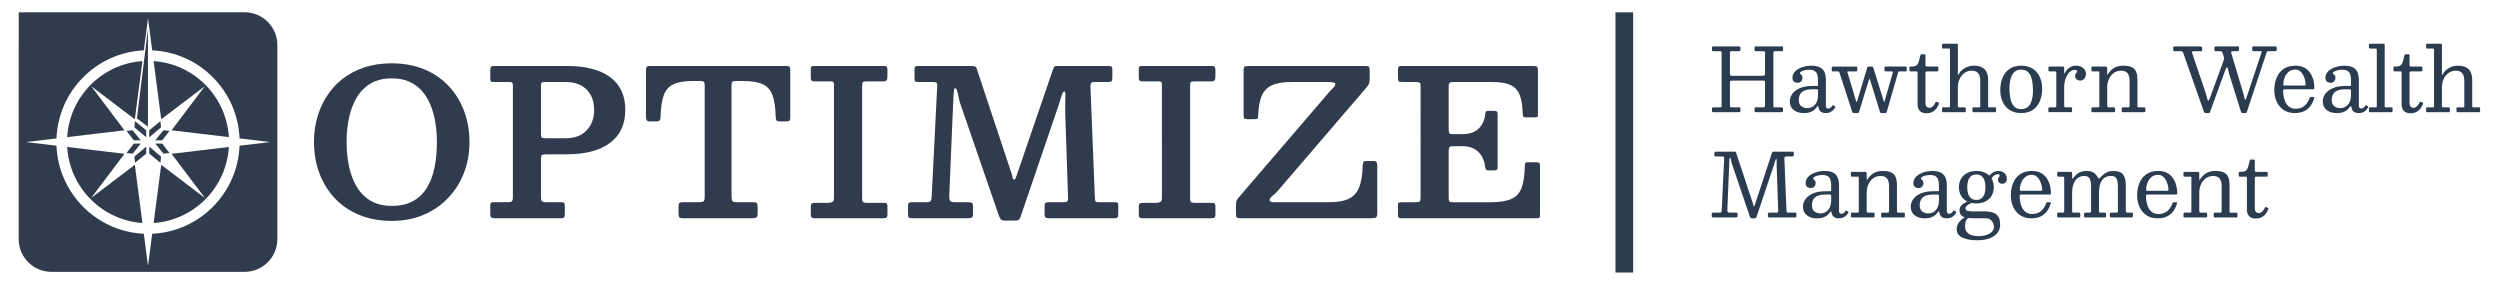 <?xml version="1.0" encoding="UTF-8"?>
<svg id="Layer_1" data-name="Layer 1" xmlns="http://www.w3.org/2000/svg" viewBox="0 0 7069.56 806.49">
  <defs>
    <style>
      .cls-1 {
        fill: #2d3b4e;
        stroke: #2d3b4e;
        stroke-miterlimit: 10;
        stroke-width: 50px;
      }

      .cls-2 {
        fill: #2b3c50;
      }

      .cls-3 {
        fill: #303c4e;
      }
    </style>
  </defs>
  <line class="cls-1" x1="4593.25" y1="34.85" x2="4593.25" y2="770.6"/>
  <g>
    <path class="cls-2" d="M4892,207.07c0,3.14.35,5.13,1.05,5.95.7.83,2.71,1.24,6.02,1.24h85.59c3.23,0,5.13-.5,5.71-1.49.58-.99.87-3.14.87-6.45v-55.08c0-2.65-.23-4.38-.68-5.21-.46-.83-2.01-1.24-4.65-1.24h-20.22c-1.74,0-2.87-.41-3.41-1.24-.54-.83-.81-2.03-.81-3.6v-3.6c0-2.23.29-3.66.87-4.28.58-.62,1.94-.93,4.09-.93h70.71c1.98,0,3.31.25,3.97.74.66.5.99,1.82.99,3.97v4.71c0,1.74-.33,2.87-.99,3.41-.66.54-1.94.81-3.85.81h-15.63c-2.73,0-4.55.27-5.46.81-.91.54-1.36,2.17-1.36,4.9v148.85c0,1.74.31,2.87.93,3.41.62.54,1.84.81,3.66.81h17.86c1.65,0,2.87.21,3.66.62.79.41,1.18,1.53,1.18,3.35v4.22c0,2.56-.43,4.11-1.3,4.65-.87.54-2.5.81-4.9.81h-69.47c-2.23,0-3.62-.33-4.16-.99-.54-.66-.81-2.15-.81-4.47v-3.72c0-1.74.19-2.92.56-3.54.37-.62,1.38-.93,3.04-.93h20.96c2.4,0,3.86-.45,4.4-1.36.54-.91.81-2.52.81-4.84v-63.51c0-2.65-.39-4.3-1.18-4.96-.79-.66-2.42-.99-4.9-.99h-87.33c-2.48,0-4.07.27-4.78.81-.7.54-1.05,2.01-1.05,4.4v65.5c0,1.9.27,3.21.81,3.91.54.7,1.84,1.05,3.91,1.05h20.96c1.65,0,2.75.25,3.29.74.54.5.81,1.66.81,3.47v3.23c0,2.81-.35,4.55-1.05,5.21-.7.66-2.42.99-5.15.99h-69.47c-2.07,0-3.41-.29-4.03-.87-.62-.58-.93-1.94-.93-4.09v-3.47c0-2.23.31-3.66.93-4.28.62-.62,2-.93,4.16-.93h17.12c1.98,0,3.33-.21,4.03-.62.7-.41,1.05-1.61,1.05-3.6v-149.72c0-1.98-.33-3.29-.99-3.91-.66-.62-1.94-.93-3.85-.93h-18.11c-2.07,0-3.31-.41-3.72-1.24-.42-.83-.62-2.31-.62-4.47v-3.23c0-1.98.37-3.27,1.12-3.85.74-.58,2.03-.87,3.85-.87h70.71c1.65,0,2.89.21,3.72.62.83.41,1.24,1.53,1.24,3.35v4.96c0,1.98-.29,3.27-.87,3.85-.58.58-1.82.87-3.72.87h-20.34c-2.07,0-3.39.33-3.97.99-.58.66-.87,2.11-.87,4.34v56.94Z"/>
    <path class="cls-2" d="M5068.52,265.13c4.8-6.62,11.95-11.95,21.46-16,9.51-4.05,21.38-6.08,35.6-6.08h12.16c1.41,0,2.29-.16,2.67-.5.37-.33.56-1.24.56-2.73v-13.65c0-5.54-.64-10.5-1.92-14.89-1.28-4.38-3.68-7.83-7.19-10.36-3.52-2.52-8.58-3.78-15.2-3.78-4.47,0-8.73.46-12.78,1.36-4.05.91-7.36,2.11-9.92,3.6-2.56,1.49-3.85,3.06-3.85,4.71,0,1.49.58,2.59,1.74,3.29,1.16.7,2.31,1.67,3.47,2.92,1.16,1.24,1.74,3.47,1.74,6.7,0,4.22-1.22,7.67-3.66,10.36-2.44,2.69-5.77,4.03-9.99,4.03-3.8,0-7.19-1.03-10.17-3.1-2.98-2.07-4.47-5.83-4.47-11.29s1.55-10.17,4.65-14.39c3.1-4.22,7.21-7.77,12.34-10.67,5.13-2.89,10.81-5.11,17.06-6.64,6.24-1.53,12.51-2.29,18.79-2.29,11.58,0,20.36,1.86,26.36,5.58,5.99,3.72,10.05,8.58,12.16,14.58,2.11,6,3.16,12.34,3.16,19.04v74.68c0,2.48.64,4.3,1.92,5.46,1.28,1.16,2.79,1.74,4.53,1.74s3.6-.5,5.58-1.49c1.98-.99,4.05-3.18,6.2-6.57.83-1.41,1.78-1.69,2.85-.87l4.47,2.73c1.07.66,1.32,1.66.74,2.98-1.9,3.64-4.24,6.66-7.01,9.06-2.77,2.4-5.75,4.18-8.93,5.33-3.18,1.16-6.47,1.74-9.86,1.74h-.12c-6.2,0-10.81-1.08-13.83-3.23-3.02-2.15-5.04-4.63-6.08-7.44-1.04-2.81-1.72-5.21-2.05-7.19-.25-1.49-.6-2.23-1.05-2.23s-1.26.79-2.42,2.36c-1.32,1.82-3.31,4.14-5.95,6.95-2.65,2.81-6.53,5.31-11.66,7.5-5.13,2.19-12.07,3.29-20.84,3.29-11,0-20.16-2.89-27.48-8.68-7.32-5.79-10.98-13.89-10.98-24.31,0-7.77,2.4-14.97,7.19-21.58ZM5094.14,300.6c5,3.47,10.61,5.21,16.81,5.21,8.44,0,15.55-3.18,21.34-9.55,5.79-6.37,8.68-15.17,8.68-26.42v-14.89c0-1.65-.83-2.48-2.48-2.48h-12.9c-9.59,0-17.24,1.22-22.95,3.66-5.71,2.44-9.8,5.93-12.28,10.48-2.48,4.55-3.72,10.01-3.72,16.37,0,8.27,2.5,14.14,7.5,17.61Z"/>
    <path class="cls-2" d="M5280.27,191.07c.41-1.24.97-2.03,1.67-2.36.7-.33,1.84-.5,3.41-.5h6.57c1.74,0,3,.15,3.78.43.79.29,1.34,1.1,1.67,2.42l28.9,92.79c.33,1.08.64,2.05.93,2.92.29.87.64,1.3,1.05,1.3s.72-.43.93-1.3c.21-.87.48-1.84.81-2.92l22.45-78.4c.41-1.41.47-2.36.19-2.85-.29-.5-1.3-.74-3.04-.74h-16.62c-1.49,0-2.52-.16-3.1-.5-.58-.33-.87-1.2-.87-2.6v-7.07c0-1.24.17-2.13.5-2.67.33-.54,1.07-.81,2.23-.81h57.43c1.4,0,2.23.29,2.48.87.25.58.37,1.57.37,2.98v6.7c0,1.24-.23,2.07-.68,2.48-.46.41-1.39.62-2.79.62h-16c-1.98,0-3.21.15-3.66.43-.46.29-.89,1.22-1.3,2.79l-32.13,111.15c-.33,1.32-.81,2.23-1.43,2.73-.62.5-1.88.74-3.78.74h-8.93c-1.65,0-2.79-.21-3.41-.62-.62-.41-1.14-1.24-1.55-2.48l-27.79-89.44c-.33-1.16-.64-2.09-.93-2.79-.29-.7-.64-1.05-1.05-1.05s-.74.31-.99.93c-.25.62-.58,1.59-.99,2.92l-27.41,88.94c-.42,1.32-.91,2.25-1.49,2.79-.58.54-1.82.81-3.72.81h-7.81c-1.82,0-3.21-.12-4.16-.37-.95-.25-1.63-1.08-2.05-2.48l-36.59-112.51c-.25-.91-.66-1.55-1.24-1.92-.58-.37-1.45-.56-2.6-.56h-15.63c-.91,0-1.47-.25-1.67-.74-.21-.5-.31-1.24-.31-2.23v-7.57c0-.99.1-1.76.31-2.29.21-.54.81-.81,1.8-.81h66.61c1.49,0,2.44.27,2.85.81.41.54.62,1.59.62,3.16v4.96c0,1.74-.17,2.96-.5,3.66-.33.7-1.36,1.05-3.1,1.05h-21.71c-1.32,0-2.15.17-2.48.5-.33.33-.37.95-.12,1.86l24.19,80.38c.33.99.6,1.82.81,2.48.21.66.56.99,1.05.99.58,0,.95-.33,1.12-.99.16-.66.41-1.49.74-2.48l28.16-93.53Z"/>
    <path class="cls-2" d="M5475.95,306.68c-3.1,4.14-6.99,7.42-11.66,9.86-4.67,2.44-10.23,3.66-16.68,3.66-8.93,0-15.34-2.36-19.23-7.07-3.89-4.71-5.83-10.46-5.83-17.24v-89.81c0-1.49-.29-2.56-.87-3.23-.58-.66-1.61-.99-3.1-.99h-14.76c-1.74,0-2.9-.21-3.47-.62-.58-.41-.87-1.45-.87-3.1v-6.7c0-1.57.23-2.5.68-2.79.45-.29,1.47-.43,3.04-.43,4.47,0,8.1-.29,10.92-.87,2.81-.58,5.13-1.86,6.95-3.85,1.82-1.98,3.43-5.09,4.84-9.3,1.41-4.22,2.93-9.92,4.59-17.12.33-1.41.7-2.36,1.12-2.85.41-.5,1.53-.74,3.35-.74h6.7c2.15,0,3.23,1.2,3.23,3.6v27.29c0,1.74.41,2.81,1.24,3.23.83.41,2.03.62,3.6.62h27.54c1.65,0,2.75.25,3.29.74.54.5.81,1.61.81,3.35v6.45c0,1.49-.31,2.38-.93,2.67-.62.29-1.67.43-3.16.43h-27.29c-1.74,0-3.02.21-3.85.62-.83.41-1.24,1.57-1.24,3.47v84.72c0,4.96.99,8.56,2.98,10.79,1.98,2.23,4.63,3.35,7.94,3.35,3.55,0,6.76-1.26,9.61-3.78,2.85-2.52,5.35-6.14,7.5-10.85.58-1.24,1.1-1.98,1.55-2.23.45-.25,1.34-.12,2.67.37l3.97,1.36c.99.33,1.67.7,2.05,1.12.37.41.35,1.16-.06,2.23-1.66,4.96-4.03,9.51-7.13,13.65Z"/>
    <path class="cls-2" d="M5494.61,137.36c-1.32,0-2.11-.12-2.36-.37-.25-.25-.37-1.03-.37-2.36v-8.31c0-1.16.21-1.88.62-2.17.41-.29,1.24-.43,2.48-.43h38.21c1.49,0,2.42.27,2.79.81.37.54.56,1.59.56,3.16v80.13c0,2.81.1,4.38.31,4.71.21.33.56-.04,1.05-1.12.5-1.07,1.12-2.23,1.86-3.47,4.05-6.37,9.8-11.66,17.24-15.88,7.44-4.22,15.75-6.33,24.93-6.33,13.31,0,23.34,3.33,30.08,9.99,6.74,6.66,10.11,16.64,10.11,29.96v74.3c0,1.57.23,2.56.68,2.98.45.41,1.51.62,3.16.62h15.88c1.16,0,1.88.17,2.17.5.29.33.43,1.08.43,2.23v8.44c0,1.16-.19,1.86-.56,2.11-.37.25-1.14.37-2.29.37h-61.28c-1.08,0-1.78-.21-2.11-.62-.33-.41-.5-1.16-.5-2.23v-7.81c0-.91.1-1.63.31-2.17.21-.54.76-.81,1.67-.81h16.99c1.49,0,2.38-.21,2.67-.62.29-.41.43-1.41.43-2.98v-71.57c0-9.18-1.88-16.23-5.64-21.15-3.76-4.92-9.74-7.38-17.92-7.38s-15.13,2.15-21.09,6.45c-5.95,4.3-10.54,10.03-13.77,17.18-3.23,7.15-4.84,14.99-4.84,23.51v53.46c0,1.32.25,2.17.74,2.54s1.41.56,2.73.56h15.01c1.57,0,2.6.25,3.1.74.5.5.74,1.57.74,3.23v6.2c0,1.08-.15,1.92-.43,2.54-.29.62-1.01.93-2.17.93h-61.9c-1.16,0-1.86-.08-2.11-.25-.25-.16-.37-.87-.37-2.11v-8.44c0-1.24.06-2.03.19-2.36.12-.33.85-.5,2.17-.5h16.37c1.41,0,2.36-.16,2.85-.5.5-.33.74-1.16.74-2.48v-159.9c0-1.16-.17-2-.5-2.54-.33-.54-1.08-.81-2.23-.81h-16.87Z"/>
    <path class="cls-2" d="M5662.88,219.66c4.34-10.46,10.89-18.73,19.66-24.81,8.76-6.08,19.8-9.12,33.12-9.12s24.35,2.96,33.12,8.87c8.76,5.91,15.32,13.77,19.66,23.57,4.34,9.8,6.51,20.49,6.51,32.07,0,13.23-2.17,25.08-6.51,35.54-4.34,10.46-10.9,18.73-19.66,24.81-8.77,6.08-19.81,9.12-33.12,9.12s-24.36-2.96-33.12-8.87c-8.77-5.91-15.32-13.77-19.66-23.57-4.34-9.8-6.51-20.49-6.51-32.07,0-13.23,2.17-25.08,6.51-35.54ZM5685.08,278.9c1.78,8.85,5.06,16,9.86,21.46,4.8,5.46,11.7,8.19,20.72,8.19,6.78,0,12.34-1.55,16.68-4.65,4.34-3.1,7.71-7.21,10.11-12.34,2.4-5.13,4.07-10.85,5.02-17.18.95-6.33,1.43-12.71,1.43-19.17,0-10.25-.89-19.8-2.67-28.65-1.78-8.85-5.07-16-9.86-21.46-4.8-5.46-11.7-8.19-20.72-8.19-6.78,0-12.34,1.55-16.68,4.65-4.34,3.1-7.71,7.22-10.11,12.34-2.4,5.13-4.07,10.85-5.02,17.18-.95,6.33-1.43,12.71-1.43,19.17,0,10.26.89,19.81,2.67,28.65Z"/>
    <path class="cls-2" d="M5813.97,202.73c-.54-.58-1.76-.87-3.66-.87h-14.14c-1.82,0-2.9-.33-3.23-.99-.33-.66-.5-1.9-.5-3.72v-4.59c0-1.74.23-2.89.68-3.47.45-.58,1.55-.87,3.29-.87h36.22c1.4,0,2.5.19,3.29.56.78.37,1.18,1.35,1.18,2.92v13.02c0,2.07.17,3.18.5,3.35.33.17,1.03-.79,2.11-2.85,2.98-5.62,7.05-10.27,12.22-13.96,5.17-3.68,11.8-5.52,19.91-5.52,6.95,0,13.15,2.09,18.61,6.26,5.46,4.18,8.19,9.86,8.19,17.06,0,3.47-.68,6.64-2.05,9.49-1.36,2.85-3.21,5.13-5.52,6.82-2.32,1.7-4.92,2.54-7.81,2.54-4.22,0-7.8-1.16-10.73-3.47-2.94-2.31-4.4-5.37-4.4-9.18,0-2.98.47-5.27,1.43-6.88.95-1.61,1.9-2.89,2.85-3.85s1.43-1.92,1.43-2.92c0-1.24-.5-2.17-1.49-2.79-.99-.62-2.98-.93-5.95-.93-5.62,0-10.65,2.32-15.07,6.95-4.42,4.63-7.9,10.69-10.42,18.17-2.52,7.49-3.78,15.49-3.78,24v51.48c0,1.9.19,3.23.56,3.97.37.74,1.51,1.12,3.41,1.12h15.13c1.57,0,2.5.31,2.79.93.29.62.43,1.72.43,3.29v5.58c0,1.49-.19,2.5-.56,3.04-.37.54-1.26.81-2.67.81h-60.29c-1.08,0-1.92-.12-2.54-.37s-.93-.91-.93-1.98v-7.81c0-1.41.27-2.34.81-2.79.54-.45,1.43-.68,2.67-.68h13.77c1.9,0,3.23-.27,3.97-.81.74-.54,1.12-1.72,1.12-3.54v-92.66c0-1.98-.27-3.27-.81-3.85Z"/>
    <path class="cls-2" d="M5916.74,201.86c-1.08,0-1.78-.25-2.11-.74-.33-.5-.5-1.28-.5-2.36v-7.69c0-.99.16-1.72.5-2.17.33-.45.95-.68,1.86-.68h38.45c1.41,0,2.4.43,2.98,1.3.58.87.87,1.88.87,3.04v14.51c0,3.23.21,4.71.62,4.47.41-.25,1.03-1.03,1.86-2.36,3.97-6.62,9.43-12.18,16.37-16.68,6.95-4.51,15.79-6.76,26.55-6.76s18.67,1.49,24.5,4.47,9.9,7.42,12.22,13.33c2.31,5.91,3.47,13.29,3.47,22.14v72.32c0,2.15.21,3.62.62,4.4.41.79,1.69,1.18,3.85,1.18h14.64c1.41,0,2.29.27,2.67.81.37.54.56,1.51.56,2.92v7.19c0,1.32-.29,2.11-.87,2.36-.58.25-1.57.37-2.98.37h-60.41c-1.32,0-2.11-.31-2.36-.93-.25-.62-.37-1.59-.37-2.92v-6.2c0-1.41.19-2.36.56-2.85.37-.5,1.22-.74,2.54-.74h14.27c1.98,0,3.31-.27,3.97-.81.66-.54.99-1.88.99-4.03v-70.33c0-9.18-1.88-16.23-5.64-21.15-3.76-4.92-9.74-7.38-17.92-7.38s-15.13,2.15-21.09,6.45c-5.95,4.3-10.54,10.03-13.77,17.18-3.23,7.15-4.84,14.99-4.84,23.51v51.48c0,1.9.39,3.23,1.18,3.97.78.74,2.13,1.12,4.03,1.12h12.78c1.65,0,2.79.25,3.41.74.62.5.93,1.66.93,3.47v5.71c0,1.49-.23,2.48-.68,2.98-.46.5-1.39.74-2.79.74h-60.04c-1.49,0-2.44-.27-2.85-.81-.42-.54-.62-1.59-.62-3.16v-5.71c0-1.74.35-2.83,1.05-3.29.7-.45,1.84-.68,3.41-.68h13.65c1.65,0,2.77-.19,3.35-.56.58-.37.87-1.34.87-2.92v-96.14c0-.91-.25-1.49-.74-1.74-.5-.25-1.24-.37-2.23-.37h-16.75Z"/>
    <path class="cls-2" d="M6287.01,173.83c.91-2.65,1.61-4.84,2.11-6.57s.29-4.01-.62-6.82l-3.6-10.92c-.58-1.9-1.32-3.16-2.23-3.78-.91-.62-2.6-.93-5.09-.93h-10.92c-2.15,0-3.45-.35-3.91-1.05-.46-.7-.68-2.17-.68-4.4v-2.23c0-2.65.33-4.3.99-4.96.66-.66,2.27-.99,4.84-.99h59.05c1.9,0,3.14.29,3.72.87.58.58.87,1.86.87,3.85v3.23c0,2.81-.62,4.47-1.86,4.96-1.24.5-3.14.74-5.71.74h-7.19c-3.31,0-5.5.35-6.57,1.05-1.08.7-1.2,2.38-.37,5.02l34.73,115.98c.58,1.98,1.07,4.16,1.49,6.51.41,2.36.85,4.38,1.3,6.08.45,1.7.93,2.54,1.43,2.54.58,0,1.18-.37,1.8-1.12.62-.74,1.34-2.44,2.17-5.09l42.3-127.02c.66-1.9.93-3.04.81-3.41-.12-.37-1.51-.56-4.16-.56h-18.36c-2.15,0-3.45-.35-3.91-1.05-.46-.7-.68-2.17-.68-4.4v-1.98c0-2.56.25-4.24.74-5.02.5-.78,2.03-1.18,4.59-1.18h58.05c2.48,0,4.11.25,4.9.74.78.5,1.18,1.98,1.18,4.47v2.98c0,2.4-.33,3.91-.99,4.53-.66.62-2.19.93-4.59.93h-17.12c-2.65,0-4.2.31-4.65.93-.46.62-1.01,1.88-1.67,3.78l-55.45,166.72c-.58,1.57-1.1,2.54-1.55,2.92-.46.37-1.76.56-3.91.56h-5.21c-2.23,0-3.68-.31-4.34-.93-.66-.62-1.28-1.8-1.86-3.54l-33-105.44c-.83-2.65-1.55-5.5-2.17-8.56-.62-3.06-1.24-5.68-1.86-7.88-.62-2.19-1.39-3.29-2.29-3.29-1.24,0-2.77,2.44-4.59,7.32l-42.67,117.35c-.66,1.9-1.24,3.2-1.74,3.91-.5.7-2.15,1.05-4.96,1.05h-5.21c-2.32,0-3.85-.43-4.59-1.3-.74-.87-1.41-2.09-1.98-3.66l-57.93-164.98c-.74-2.07-1.61-3.41-2.6-4.03-.99-.62-2.85-.93-5.58-.93h-15.13c-2.15,0-3.54-.27-4.16-.81-.62-.54-.93-1.84-.93-3.91v-3.23c0-2.48.29-4.05.87-4.71.58-.66,2.07-.99,4.47-.99h69.71c2.31,0,4.03.41,5.15,1.24,1.12.83,1.67,2.48,1.67,4.96v3.1c0,1.98-.46,3.21-1.36,3.66-.91.46-2.32.68-4.22.68h-16.62c-3.56,0-5.6.48-6.14,1.43-.54.95-.39,2.63.43,5.02l38.21,112.88c.91,2.56,1.69,5.42,2.36,8.56.66,3.14,1.36,5.85,2.11,8.12.74,2.28,1.61,3.41,2.6,3.41.66,0,1.34-.54,2.05-1.61.7-1.07,1.51-2.85,2.42-5.33l37.83-103.45Z"/>
    <path class="cls-2" d="M6437.85,219.66c4.38-10.46,10.98-18.73,19.79-24.81s19.87-9.12,33.18-9.12c8.1,0,15.15,1.22,21.15,3.66,5.99,2.44,11.08,5.79,15.26,10.05,4.17,4.26,7.55,9.1,10.11,14.51,2.56,5.42,4.42,11.12,5.58,17.12,1.16,6,1.74,11.93,1.74,17.8,0,1.66-.31,2.67-.93,3.04-.62.37-1.8.56-3.54.56h-79.76c-1.32,0-2.34.25-3.04.74-.7.5-1.05,1.45-1.05,2.85,0,9.1,1.2,17.57,3.6,25.43,2.4,7.86,6.22,14.16,11.47,18.92,5.25,4.76,12.14,7.13,20.65,7.13,9.84,0,18.01-2.77,24.5-8.31,6.49-5.54,11.39-12.86,14.7-21.96.33-.91.66-1.63.99-2.17.33-.54,1.12-.81,2.36-.81h7.19c1.24,0,2.03.21,2.36.62.33.41.37,1.08.12,1.98-2.32,8.44-5.79,15.86-10.42,22.27-4.63,6.41-10.63,11.43-17.99,15.07-7.36,3.64-16.29,5.46-26.79,5.46-12.49,0-23.03-2.96-31.63-8.87-8.6-5.91-15.11-13.77-19.54-23.57-4.43-9.8-6.64-20.49-6.64-32.07,0-13.23,2.19-25.08,6.57-35.54ZM6516.37,241.81c1.65,0,2.67-.12,3.04-.37s.56-.78.56-1.61c0-4.13-.58-8.66-1.74-13.58-1.16-4.92-2.94-9.63-5.33-14.14-2.4-4.51-5.42-8.21-9.06-11.1-3.64-2.89-7.98-4.34-13.02-4.34-7.61,0-13.94,2.15-18.98,6.45-5.04,4.3-8.81,9.68-11.29,16.13-2.48,6.45-3.72,12.94-3.72,19.48,0,1.24.21,2.07.62,2.48.41.41,1.36.62,2.85.62h56.07Z"/>
    <path class="cls-2" d="M6575.66,265.13c4.8-6.62,11.95-11.95,21.46-16,9.51-4.05,21.38-6.08,35.6-6.08h12.16c1.41,0,2.29-.16,2.67-.5.37-.33.56-1.24.56-2.73v-13.65c0-5.54-.64-10.5-1.92-14.89-1.28-4.38-3.68-7.83-7.19-10.36-3.52-2.52-8.58-3.78-15.2-3.78-4.47,0-8.73.46-12.78,1.36-4.05.91-7.36,2.11-9.92,3.6-2.56,1.49-3.85,3.06-3.85,4.71,0,1.49.58,2.59,1.74,3.29,1.16.7,2.31,1.67,3.47,2.92,1.16,1.24,1.74,3.47,1.74,6.7,0,4.22-1.22,7.67-3.66,10.36-2.44,2.69-5.77,4.03-9.99,4.03-3.8,0-7.19-1.03-10.17-3.1-2.98-2.07-4.47-5.83-4.47-11.29s1.55-10.17,4.65-14.39c3.1-4.22,7.21-7.77,12.34-10.67,5.13-2.89,10.81-5.11,17.06-6.64,6.24-1.53,12.51-2.29,18.79-2.29,11.58,0,20.36,1.86,26.36,5.58,5.99,3.72,10.05,8.58,12.16,14.58,2.11,6,3.16,12.34,3.16,19.04v74.68c0,2.48.64,4.3,1.92,5.46,1.28,1.16,2.79,1.74,4.53,1.74s3.6-.5,5.58-1.49c1.98-.99,4.05-3.18,6.2-6.57.83-1.41,1.78-1.69,2.85-.87l4.47,2.73c1.07.66,1.32,1.66.74,2.98-1.9,3.64-4.24,6.66-7.01,9.06-2.77,2.4-5.75,4.18-8.93,5.33-3.18,1.16-6.47,1.74-9.86,1.74h-.12c-6.2,0-10.81-1.08-13.83-3.23-3.02-2.15-5.04-4.63-6.08-7.44-1.04-2.81-1.72-5.21-2.05-7.19-.25-1.49-.6-2.23-1.05-2.23s-1.26.79-2.42,2.36c-1.32,1.82-3.31,4.14-5.95,6.95-2.65,2.81-6.53,5.31-11.66,7.5-5.13,2.19-12.07,3.29-20.84,3.29-11,0-20.16-2.89-27.48-8.68-7.32-5.79-10.98-13.89-10.98-24.31,0-7.77,2.4-14.97,7.19-21.58ZM6601.27,300.6c5,3.47,10.61,5.21,16.81,5.21,8.44,0,15.55-3.18,21.34-9.55,5.79-6.37,8.68-15.17,8.68-26.42v-14.89c0-1.65-.83-2.48-2.48-2.48h-12.9c-9.59,0-17.24,1.22-22.95,3.66-5.71,2.44-9.8,5.93-12.28,10.48-2.48,4.55-3.72,10.01-3.72,16.37,0,8.27,2.5,14.14,7.5,17.61Z"/>
    <path class="cls-2" d="M6702.93,137.36c-1.9,0-3.06-.43-3.47-1.3-.41-.87-.62-2.17-.62-3.91v-4.71c0-1.74.45-2.79,1.36-3.16.91-.37,2.15-.56,3.72-.56h33.99c2.15,0,3.62.21,4.4.62.78.41,1.18,1.7,1.18,3.85v169.94c0,2.15.06,3.6.19,4.34.12.74,1.34,1.12,3.66,1.12h15.13c1.16,0,2,.21,2.54.62.54.41.81,1.28.81,2.6v5.46c0,2.32-.43,3.72-1.3,4.22-.87.5-2.38.74-4.53.74h-56.32c-1.82,0-3.08-.25-3.78-.74-.7-.5-1.05-1.74-1.05-3.72v-4.96c0-1.49.14-2.56.43-3.23.29-.66,1.18-.99,2.67-.99h15.38c1.98,0,3.12-.21,3.41-.62.29-.41.43-1.61.43-3.6v-157.79c0-1.82-.29-2.98-.87-3.47-.58-.5-1.82-.74-3.72-.74h-13.65Z"/>
    <path class="cls-2" d="M6844.78,306.68c-3.1,4.14-6.99,7.42-11.66,9.86-4.67,2.44-10.23,3.66-16.68,3.66-8.93,0-15.34-2.36-19.23-7.07-3.89-4.71-5.83-10.46-5.83-17.24v-89.81c0-1.49-.29-2.56-.87-3.23-.58-.66-1.61-.99-3.1-.99h-14.76c-1.74,0-2.9-.21-3.47-.62-.58-.41-.87-1.45-.87-3.1v-6.7c0-1.57.23-2.5.68-2.79.45-.29,1.47-.43,3.04-.43,4.47,0,8.1-.29,10.92-.87,2.81-.58,5.13-1.86,6.95-3.85,1.82-1.98,3.43-5.09,4.84-9.3,1.41-4.22,2.93-9.92,4.59-17.12.33-1.41.7-2.36,1.12-2.85.41-.5,1.53-.74,3.35-.74h6.7c2.15,0,3.23,1.2,3.23,3.6v27.29c0,1.74.41,2.81,1.24,3.23.83.41,2.03.62,3.6.62h27.54c1.65,0,2.75.25,3.29.74.54.5.81,1.61.81,3.35v6.45c0,1.49-.31,2.38-.93,2.67-.62.29-1.67.43-3.16.43h-27.29c-1.74,0-3.02.21-3.85.62-.83.41-1.24,1.57-1.24,3.47v84.72c0,4.96.99,8.56,2.98,10.79,1.98,2.23,4.63,3.35,7.94,3.35,3.55,0,6.76-1.26,9.61-3.78,2.85-2.52,5.35-6.14,7.5-10.85.58-1.24,1.1-1.98,1.55-2.23.45-.25,1.34-.12,2.67.37l3.97,1.36c.99.33,1.67.7,2.05,1.12.37.41.35,1.16-.06,2.23-1.66,4.96-4.03,9.51-7.13,13.65Z"/>
    <path class="cls-2" d="M6863.44,137.36c-1.32,0-2.11-.12-2.36-.37-.25-.25-.37-1.03-.37-2.36v-8.31c0-1.16.21-1.88.62-2.17.41-.29,1.24-.43,2.48-.43h38.21c1.49,0,2.42.27,2.79.81.37.54.56,1.59.56,3.16v80.13c0,2.81.1,4.38.31,4.71.21.33.56-.04,1.05-1.12.5-1.07,1.12-2.23,1.86-3.47,4.05-6.37,9.8-11.66,17.24-15.88,7.44-4.22,15.75-6.33,24.93-6.33,13.31,0,23.34,3.33,30.08,9.99,6.74,6.66,10.11,16.64,10.11,29.96v74.3c0,1.57.23,2.56.68,2.98.45.41,1.51.62,3.16.62h15.88c1.16,0,1.88.17,2.17.5.29.33.43,1.08.43,2.23v8.44c0,1.16-.19,1.86-.56,2.11-.37.25-1.14.37-2.29.37h-61.28c-1.08,0-1.78-.21-2.11-.62-.33-.41-.5-1.16-.5-2.23v-7.81c0-.91.1-1.63.31-2.17.21-.54.76-.81,1.67-.81h16.99c1.49,0,2.38-.21,2.67-.62.29-.41.43-1.41.43-2.98v-71.57c0-9.18-1.88-16.23-5.64-21.15-3.76-4.92-9.74-7.38-17.92-7.38s-15.13,2.15-21.09,6.45c-5.95,4.3-10.54,10.03-13.77,17.18-3.23,7.15-4.84,14.99-4.84,23.51v53.46c0,1.32.25,2.17.74,2.54s1.41.56,2.73.56h15.01c1.57,0,2.6.25,3.1.74.5.5.74,1.57.74,3.23v6.2c0,1.08-.15,1.92-.43,2.54-.29.62-1.01.93-2.17.93h-61.9c-1.16,0-1.86-.08-2.11-.25-.25-.16-.37-.87-.37-2.11v-8.44c0-1.24.06-2.03.19-2.36.12-.33.85-.5,2.17-.5h16.37c1.41,0,2.36-.16,2.85-.5.5-.33.74-1.16.74-2.48v-159.9c0-1.16-.17-2-.5-2.54-.33-.54-1.08-.81-2.23-.81h-16.87Z"/>
    <path class="cls-2" d="M4852.18,442.51c-1.66,0-2.77-.23-3.35-.68-.58-.45-.87-1.47-.87-3.04v-5.71c0-1.98.41-3.18,1.24-3.6.83-.41,2.15-.62,3.97-.62h51.11c1.82,0,3.08.21,3.78.62.7.41,1.16,1.04,1.36,1.86.21.83.52,1.9.93,3.23l46.64,140.92c.83,2.4,1.38,4.38,1.67,5.95.29,1.57.76,2.36,1.43,2.36.58,0,1.01-.45,1.3-1.36.29-.91.76-2.4,1.43-4.47l47.76-144.89c.58-1.65,1.03-2.77,1.36-3.35.33-.58,1.65-.87,3.97-.87h52.1c1.82,0,3.02.27,3.6.81.58.54.87,1.76.87,3.66v2.98c0,2.65-.29,4.34-.87,5.09-.58.74-2.19,1.12-4.84,1.12h-15.75c-2.32,0-3.76.58-4.34,1.74-.58,1.16-.83,2.81-.74,4.96l5.95,146.87c.08,2.07.41,3.45.99,4.16.58.7,1.98,1.05,4.22,1.05h18.11c2.4,0,3.78.19,4.16.56.37.37.56,1.76.56,4.16v3.72c0,2.07-.23,3.45-.68,4.16-.46.7-1.72,1.05-3.78,1.05h-70.21c-1.9,0-3.37-.27-4.4-.81-1.03-.54-1.55-1.84-1.55-3.91v-2.98c0-2.4.23-3.99.68-4.78.45-.79,1.88-1.18,4.28-1.18h19.35c2.15,0,3.51-.37,4.09-1.12.58-.74.83-2.11.74-4.09l-4.34-126.15c-.08-2.15-.1-4.86-.06-8.12.04-3.27.04-6.18,0-8.75-.04-2.56-.27-3.85-.68-3.85-.91,0-1.82,1.2-2.73,3.6-.91,2.4-1.8,5.19-2.67,8.37-.87,3.18-1.72,5.98-2.54,8.37l-48.13,143.4c-.5,1.49-1.08,2.6-1.74,3.35-.66.74-2.07,1.12-4.22,1.12h-5.71c-2.98,0-4.88-.6-5.71-1.8-.83-1.2-1.57-2.83-2.23-4.9l-50.36-148.11c-.58-1.74-1.08-3.89-1.49-6.45-.42-2.56-.91-4.86-1.49-6.88-.58-2.03-1.41-3.04-2.48-3.04-.41,0-.74.72-.99,2.17-.25,1.45-.46,4.11-.62,8l-5.58,136.82c-.08,3.39.37,5.58,1.36,6.57.99.99,3.27,1.49,6.82,1.49h15.13c2.4,0,3.95.29,4.65.87.7.58,1.05,2.11,1.05,4.59v3.23c0,2.15-.52,3.52-1.55,4.09-1.04.58-2.67.87-4.9.87h-61.28c-2.32,0-3.8-.27-4.47-.81-.66-.54-.99-1.92-.99-4.16v-3.47c0-2.31.31-3.76.93-4.34.62-.58,2.05-.87,4.28-.87h17.12c2.07,0,3.54-.45,4.4-1.36.87-.91,1.34-2.27,1.43-4.09l7.07-148.36c.08-1.65-.17-2.89-.74-3.72-.58-.83-1.82-1.24-3.72-1.24h-19.1Z"/>
    <path class="cls-2" d="M5105.73,562.84c4.8-6.62,11.95-11.95,21.46-16,9.51-4.05,21.38-6.08,35.6-6.08h12.16c1.41,0,2.29-.16,2.67-.5.37-.33.56-1.24.56-2.73v-13.65c0-5.54-.64-10.5-1.92-14.89-1.28-4.38-3.68-7.83-7.19-10.36-3.52-2.52-8.58-3.78-15.2-3.78-4.47,0-8.73.46-12.78,1.36-4.05.91-7.36,2.11-9.92,3.6-2.56,1.49-3.85,3.06-3.85,4.71,0,1.49.58,2.59,1.74,3.29,1.16.7,2.31,1.67,3.47,2.92,1.16,1.24,1.74,3.47,1.74,6.7,0,4.22-1.22,7.67-3.66,10.36-2.44,2.69-5.77,4.03-9.99,4.03-3.8,0-7.19-1.03-10.17-3.1-2.98-2.07-4.47-5.83-4.47-11.29s1.55-10.17,4.65-14.39c3.1-4.22,7.21-7.77,12.34-10.67,5.13-2.89,10.81-5.11,17.06-6.64,6.24-1.53,12.51-2.29,18.79-2.29,11.58,0,20.36,1.86,26.36,5.58,5.99,3.72,10.05,8.58,12.16,14.58,2.11,6,3.16,12.34,3.16,19.04v74.68c0,2.48.64,4.3,1.92,5.46,1.28,1.16,2.79,1.74,4.53,1.74s3.6-.5,5.58-1.49c1.98-.99,4.05-3.18,6.2-6.57.83-1.41,1.78-1.69,2.85-.87l4.47,2.73c1.07.66,1.32,1.66.74,2.98-1.9,3.64-4.24,6.66-7.01,9.06-2.77,2.4-5.75,4.18-8.93,5.33-3.18,1.16-6.47,1.74-9.86,1.74h-.12c-6.2,0-10.81-1.08-13.83-3.23-3.02-2.15-5.04-4.63-6.08-7.44-1.04-2.81-1.72-5.21-2.05-7.19-.25-1.49-.6-2.23-1.05-2.23s-1.26.79-2.42,2.36c-1.32,1.82-3.31,4.14-5.95,6.95-2.65,2.81-6.53,5.31-11.66,7.5-5.13,2.19-12.07,3.29-20.84,3.29-11,0-20.16-2.89-27.48-8.68-7.32-5.79-10.98-13.89-10.98-24.31,0-7.77,2.4-14.97,7.19-21.58ZM5131.35,598.31c5,3.47,10.61,5.21,16.81,5.21,8.44,0,15.55-3.18,21.34-9.55,5.79-6.37,8.68-15.17,8.68-26.42v-14.89c0-1.65-.83-2.48-2.48-2.48h-12.9c-9.59,0-17.24,1.22-22.95,3.66-5.71,2.44-9.8,5.93-12.28,10.48-2.48,4.55-3.72,10.01-3.72,16.37,0,8.27,2.5,14.14,7.5,17.61Z"/>
    <path class="cls-2" d="M5236.6,499.57c-1.08,0-1.78-.25-2.11-.74-.33-.5-.5-1.28-.5-2.36v-7.69c0-.99.16-1.72.5-2.17.33-.45.95-.68,1.86-.68h38.45c1.41,0,2.4.43,2.98,1.3.58.87.87,1.88.87,3.04v14.51c0,3.23.21,4.71.62,4.47.41-.25,1.03-1.03,1.86-2.36,3.97-6.62,9.43-12.18,16.37-16.68,6.95-4.51,15.79-6.76,26.55-6.76s18.67,1.49,24.5,4.47,9.9,7.42,12.22,13.33c2.31,5.91,3.47,13.29,3.47,22.14v72.32c0,2.15.21,3.62.62,4.4.41.79,1.69,1.18,3.85,1.18h14.64c1.41,0,2.29.27,2.67.81.37.54.56,1.51.56,2.92v7.19c0,1.32-.29,2.11-.87,2.36-.58.25-1.57.37-2.98.37h-60.41c-1.32,0-2.11-.31-2.36-.93-.25-.62-.37-1.59-.37-2.92v-6.2c0-1.41.19-2.36.56-2.85.37-.5,1.22-.74,2.54-.74h14.27c1.98,0,3.31-.27,3.97-.81.66-.54.99-1.88.99-4.03v-70.33c0-9.18-1.88-16.23-5.64-21.15-3.76-4.92-9.74-7.38-17.92-7.38s-15.13,2.15-21.09,6.45c-5.95,4.3-10.54,10.03-13.77,17.18-3.23,7.15-4.84,14.99-4.84,23.51v51.48c0,1.9.39,3.23,1.18,3.97.78.74,2.13,1.12,4.03,1.12h12.78c1.65,0,2.79.25,3.41.74s.93,1.66.93,3.47v5.71c0,1.49-.23,2.48-.68,2.98-.46.5-1.39.74-2.79.74h-60.04c-1.49,0-2.44-.27-2.85-.81-.42-.54-.62-1.59-.62-3.16v-5.71c0-1.74.35-2.83,1.05-3.29.7-.45,1.84-.68,3.41-.68h13.65c1.65,0,2.77-.19,3.35-.56.58-.37.87-1.34.87-2.92v-96.14c0-.91-.25-1.49-.74-1.74-.5-.25-1.24-.37-2.23-.37h-16.75Z"/>
    <path class="cls-2" d="M5410.51,562.84c4.8-6.62,11.95-11.95,21.46-16,9.51-4.05,21.38-6.08,35.6-6.08h12.16c1.41,0,2.29-.16,2.67-.5.37-.33.56-1.24.56-2.73v-13.65c0-5.54-.64-10.5-1.92-14.89-1.28-4.38-3.68-7.83-7.19-10.36-3.52-2.52-8.58-3.78-15.2-3.78-4.47,0-8.73.46-12.78,1.36-4.05.91-7.36,2.11-9.92,3.6-2.56,1.49-3.85,3.06-3.85,4.71,0,1.49.58,2.59,1.74,3.29,1.16.7,2.31,1.67,3.47,2.92,1.16,1.24,1.74,3.47,1.74,6.7,0,4.22-1.22,7.67-3.66,10.36-2.44,2.69-5.77,4.03-9.99,4.03-3.8,0-7.19-1.03-10.17-3.1-2.98-2.07-4.47-5.83-4.47-11.29s1.55-10.17,4.65-14.39c3.1-4.22,7.21-7.77,12.34-10.67,5.13-2.89,10.81-5.11,17.06-6.64,6.24-1.53,12.51-2.29,18.79-2.29,11.58,0,20.36,1.86,26.36,5.58,5.99,3.72,10.05,8.58,12.16,14.58,2.11,6,3.16,12.34,3.16,19.04v74.68c0,2.48.64,4.3,1.92,5.46,1.28,1.16,2.79,1.74,4.53,1.74s3.6-.5,5.58-1.49c1.98-.99,4.05-3.18,6.2-6.57.83-1.41,1.78-1.69,2.85-.87l4.47,2.73c1.07.66,1.32,1.66.74,2.98-1.9,3.64-4.24,6.66-7.01,9.06-2.77,2.4-5.75,4.18-8.93,5.33-3.18,1.16-6.47,1.74-9.86,1.74h-.12c-6.2,0-10.81-1.08-13.83-3.23-3.02-2.15-5.04-4.63-6.08-7.44-1.04-2.81-1.72-5.21-2.05-7.19-.25-1.49-.6-2.23-1.05-2.23s-1.26.79-2.42,2.36c-1.32,1.82-3.31,4.14-5.95,6.95-2.65,2.81-6.53,5.31-11.66,7.5-5.13,2.19-12.07,3.29-20.84,3.29-11,0-20.16-2.89-27.48-8.68-7.32-5.79-10.98-13.89-10.98-24.31,0-7.77,2.4-14.97,7.19-21.58ZM5436.13,598.31c5,3.47,10.61,5.21,16.81,5.21,8.44,0,15.55-3.18,21.34-9.55,5.79-6.37,8.68-15.17,8.68-26.42v-14.89c0-1.65-.83-2.48-2.48-2.48h-12.9c-9.59,0-17.24,1.22-22.95,3.66-5.71,2.44-9.8,5.93-12.28,10.48-2.48,4.55-3.72,10.01-3.72,16.37,0,8.27,2.5,14.14,7.5,17.61Z"/>
    <path class="cls-2" d="M5545.47,505.34c4.05-6.9,9.78-12.28,17.18-16.13,7.4-3.85,16.1-5.77,26.11-5.77,7.36,0,14.02,1.05,19.97,3.16,5.95,2.11,11.08,5.11,15.38,8.99.74.66,1.22.95,1.43.87.21-.08.64-.5,1.3-1.24,3.64-4.13,7.52-7.13,11.66-8.99,4.13-1.86,7.73-2.79,10.79-2.79,5.87,0,10.71.99,14.51,2.98,3.8,1.98,6.64,4.67,8.5,8.06,1.86,3.39,2.79,7.24,2.79,11.54s-1.26,7.55-3.78,9.99c-2.52,2.44-5.64,3.66-9.37,3.66-3.47,0-6.33-1.05-8.56-3.16-2.23-2.11-3.35-4.69-3.35-7.75,0-2.65.39-4.61,1.18-5.89.79-1.28,1.57-2.36,2.36-3.23.79-.87,1.18-1.96,1.18-3.29,0-2.48-1.57-3.72-4.71-3.72-2.9,0-5.85.72-8.87,2.17-3.02,1.45-5.81,4.03-8.37,7.75-.41.66-.7,1.18-.87,1.55-.17.37-.04.93.37,1.67,3.89,7.03,5.83,14.89,5.83,23.57s-2.03,17.1-6.08,24c-4.05,6.91-9.78,12.28-17.18,16.13-7.4,3.85-16.11,5.77-26.11,5.77-1.66,0-3.27-.06-4.84-.19-1.57-.12-3.14-.31-4.71-.56-1.57-.25-2.81-.33-3.72-.25-.91.08-1.98.41-3.23.99-3.8,1.74-7.13,3.8-9.99,6.2-2.85,2.4-4.28,4.8-4.28,7.19,0,4.55,2.31,7.22,6.95,8,4.63.79,10.34,1.18,17.12,1.18,1.57,0,3.54-.02,5.89-.06,2.36-.04,4.88-.06,7.57-.06s5.27-.02,7.75-.06c2.48-.04,4.59-.06,6.33-.06,5.87,0,11.58.41,17.12,1.24,5.54.83,10.5,2.48,14.89,4.96,4.38,2.48,7.88,6.24,10.48,11.29s3.91,11.78,3.91,20.22c0,9.18-2.63,17.06-7.88,23.63-5.25,6.57-12.7,11.64-22.33,15.2-9.63,3.55-21.07,5.33-34.3,5.33-17.7,0-31.84-2.54-42.42-7.63-10.59-5.09-15.88-12.88-15.88-23.38,0-7.61,2.13-14.18,6.39-19.72,4.26-5.54,8.91-9.72,13.96-12.53,1.65-.91,2.36-1.43,2.11-1.55-.25-.12-1.2-.56-2.85-1.3-3.56-1.57-6.39-3.86-8.5-6.88-2.11-3.02-3.16-7.13-3.16-12.34,0-4.71,1.67-9.01,5.02-12.9,3.35-3.89,7.92-7.11,13.71-9.68,2.23-.91,3.2-1.49,2.92-1.74-.29-.25-1.34-.91-3.16-1.98-6.45-3.89-11.43-9.16-14.95-15.82-3.52-6.66-5.27-14.2-5.27-22.64,0-9.1,2.03-17.1,6.08-24ZM5632.18,624.3c-4.14-4.76-10.25-7.13-18.36-7.13h-28.28c-3.06,0-6.1-.02-9.12-.06-3.02-.04-5.98-.19-8.87-.43-.99-.17-1.67-.17-2.05,0-.37.16-.81.54-1.3,1.12-3.64,3.8-5.79,7.81-6.45,12.03-.66,4.22-.99,7.69-.99,10.42,0,8.44,3.16,15.13,9.49,20.1,6.33,4.96,16.06,7.44,29.21,7.44,6.95,0,13.71-.95,20.28-2.85,6.57-1.9,11.99-4.8,16.25-8.68,4.26-3.89,6.39-8.81,6.39-14.76,0-6.7-2.07-12.43-6.2-17.18ZM5565.32,546.77c1.57,5.5,4.24,9.97,8,13.4,3.76,3.43,8.91,5.15,15.44,5.15s11.68-1.72,15.44-5.15c3.76-3.43,6.43-7.9,8-13.4,1.57-5.5,2.36-11.31,2.36-17.43s-.79-11.93-2.36-17.43c-1.57-5.5-4.24-9.96-8-13.4-3.76-3.43-8.91-5.15-15.44-5.15s-11.68,1.72-15.44,5.15c-3.76,3.43-6.43,7.9-8,13.4-1.57,5.5-2.36,11.31-2.36,17.43s.78,11.93,2.36,17.43Z"/>
    <path class="cls-2" d="M5692.84,517.37c4.38-10.46,10.98-18.73,19.79-24.81s19.87-9.12,33.18-9.12c8.1,0,15.15,1.22,21.15,3.66,5.99,2.44,11.08,5.79,15.26,10.05,4.17,4.26,7.55,9.1,10.11,14.51,2.56,5.42,4.42,11.12,5.58,17.12,1.16,6,1.74,11.93,1.74,17.8,0,1.66-.31,2.67-.93,3.04-.62.37-1.8.56-3.54.56h-79.76c-1.32,0-2.34.25-3.04.74-.7.5-1.05,1.45-1.05,2.85,0,9.1,1.2,17.57,3.6,25.43,2.4,7.86,6.22,14.16,11.47,18.92,5.25,4.76,12.14,7.13,20.65,7.13,9.84,0,18.01-2.77,24.5-8.31,6.49-5.54,11.39-12.86,14.7-21.96.33-.91.66-1.63.99-2.17.33-.54,1.12-.81,2.36-.81h7.19c1.24,0,2.03.21,2.36.62.33.41.37,1.08.12,1.98-2.32,8.44-5.79,15.86-10.42,22.27-4.63,6.41-10.63,11.43-17.99,15.07-7.36,3.64-16.29,5.46-26.79,5.46-12.49,0-23.03-2.96-31.63-8.87-8.6-5.91-15.11-13.77-19.54-23.57-4.43-9.8-6.64-20.49-6.64-32.07,0-13.23,2.19-25.08,6.57-35.54ZM5771.36,539.52c1.65,0,2.67-.12,3.04-.37s.56-.78.56-1.61c0-4.13-.58-8.66-1.74-13.58-1.16-4.92-2.94-9.63-5.33-14.14-2.4-4.51-5.42-8.21-9.06-11.1-3.64-2.89-7.98-4.34-13.02-4.34-7.61,0-13.94,2.15-18.98,6.45-5.04,4.3-8.81,9.68-11.29,16.13-2.48,6.45-3.72,12.94-3.72,19.48,0,1.24.21,2.07.62,2.48.41.41,1.36.62,2.85.62h56.07Z"/>
    <path class="cls-2" d="M5817.38,604.02c0-1.16.25-1.9.74-2.23.5-.33,1.32-.5,2.48-.5h11.41c2.15,0,3.55-.27,4.22-.81.66-.54.99-1.84.99-3.91v-93.03c0-1.82-.37-2.93-1.12-3.35-.74-.41-1.94-.62-3.6-.62h-10.17c-2.07,0-3.41-.25-4.03-.74s-.93-1.74-.93-3.72v-3.97c0-2.15.27-3.55.81-4.22.54-.66,1.84-.99,3.91-.99h32.5c1.82,0,3.1.23,3.85.68.74.46,1.12,1.63,1.12,3.54v7.44c0,3.89.21,6.31.62,7.26.41.95.99.99,1.74.12.74-.87,1.61-2.05,2.6-3.54,3.8-5.37,8.64-9.72,14.51-13.02,5.87-3.31,12.94-4.96,21.21-4.96,9.01,0,15.88,1.66,20.59,4.96,4.71,3.31,8.6,7.86,11.66,13.65,1.16,2.07,2.13,3.04,2.92,2.92.79-.12,1.72-.81,2.79-2.05,4.63-5.37,9.94-9.96,15.94-13.77,6-3.8,13.33-5.71,22.02-5.71,13.31,0,22.51,3.33,27.6,9.99,5.09,6.66,7.63,16.64,7.63,29.96v72.44c0,2.23.29,3.7.87,4.4.58.7,2.03,1.05,4.34,1.05h12.16c1.16,0,1.9.27,2.23.81.33.54.5,1.43.5,2.67v4.71c0,2.48-.35,4.01-1.05,4.59-.7.58-2.25.87-4.65.87h-53.59c-2.4,0-4.03-.27-4.9-.81-.87-.54-1.3-2.09-1.3-4.65v-3.47c0-1.98.27-3.27.81-3.85.54-.58,1.76-.87,3.66-.87h12.9c2.4,0,3.95-.25,4.65-.74.7-.5,1.05-1.9,1.05-4.22v-70.21c0-9.18-1.36-16.23-4.09-21.15-2.73-4.92-7.57-7.38-14.51-7.38-8.93,0-15.94,2.15-21.03,6.45-5.09,4.3-8.68,10.03-10.79,17.18-2.11,7.15-3.16,14.99-3.16,23.51v51.85c0,2.32.48,3.68,1.43,4.09.95.41,2.46.62,4.53.62h8.68c1.82,0,3.18.21,4.09.62.91.41,1.36,1.61,1.36,3.6v4.47c0,1.98-.25,3.31-.74,3.97-.5.66-1.82.99-3.97.99h-52.84c-1.74,0-2.96-.25-3.66-.74-.7-.5-1.05-1.65-1.05-3.47v-3.72c0-2.4.29-3.95.87-4.65.58-.7,2.03-1.05,4.34-1.05h9.18c2.31,0,3.8-.27,4.47-.81.66-.54.99-1.92.99-4.16v-70.21c0-9.18-1.36-16.23-4.09-21.15-2.73-4.92-7.57-7.38-14.51-7.38-8.11,0-14.74,2.15-19.91,6.45-5.17,4.3-8.97,10.03-11.41,17.18-2.44,7.15-3.66,14.99-3.66,23.51v51.35c0,2.56.23,4.07.68,4.53.45.46,1.96.68,4.53.68h13.4c1.74,0,2.92.23,3.54.68.62.46.93,1.63.93,3.54v4.96c0,1.16-.17,2.19-.5,3.1-.33.91-1.16,1.36-2.48,1.36h-58.8c-1.32,0-2.23-.25-2.73-.74s-.74-1.49-.74-2.98v-7.19Z"/>
    <path class="cls-2" d="M6049.96,517.37c4.38-10.46,10.98-18.73,19.79-24.81s19.87-9.12,33.18-9.12c8.1,0,15.15,1.22,21.15,3.66,5.99,2.44,11.08,5.79,15.26,10.05,4.17,4.26,7.55,9.1,10.11,14.51,2.56,5.42,4.42,11.12,5.58,17.12,1.16,6,1.74,11.93,1.74,17.8,0,1.66-.31,2.67-.93,3.04-.62.37-1.8.56-3.54.56h-79.76c-1.32,0-2.34.25-3.04.74-.7.5-1.05,1.45-1.05,2.85,0,9.1,1.2,17.57,3.6,25.43,2.4,7.86,6.22,14.16,11.47,18.92,5.25,4.76,12.14,7.13,20.65,7.13,9.84,0,18.01-2.77,24.5-8.31,6.49-5.54,11.39-12.86,14.7-21.96.33-.91.66-1.63.99-2.17.33-.54,1.12-.81,2.36-.81h7.19c1.24,0,2.03.21,2.36.62.33.41.37,1.08.12,1.98-2.32,8.44-5.79,15.86-10.42,22.27-4.63,6.41-10.63,11.43-17.99,15.07-7.36,3.64-16.29,5.46-26.79,5.46-12.49,0-23.03-2.96-31.63-8.87-8.6-5.91-15.11-13.77-19.54-23.57-4.43-9.8-6.64-20.49-6.64-32.07,0-13.23,2.19-25.08,6.57-35.54ZM6128.48,539.52c1.65,0,2.67-.12,3.04-.37s.56-.78.56-1.61c0-4.13-.58-8.66-1.74-13.58-1.16-4.92-2.94-9.63-5.33-14.14-2.4-4.51-5.42-8.21-9.06-11.1-3.64-2.89-7.98-4.34-13.02-4.34-7.61,0-13.94,2.15-18.98,6.45-5.04,4.3-8.81,9.68-11.29,16.13-2.48,6.45-3.72,12.94-3.72,19.48,0,1.24.21,2.07.62,2.48.41.41,1.36.62,2.85.62h56.07Z"/>
    <path class="cls-2" d="M6177.11,499.57c-1.08,0-1.78-.25-2.11-.74-.33-.5-.5-1.28-.5-2.36v-7.69c0-.99.16-1.72.5-2.17.33-.45.95-.68,1.86-.68h38.45c1.41,0,2.4.43,2.98,1.3.58.87.87,1.88.87,3.04v14.51c0,3.23.21,4.71.62,4.47.41-.25,1.03-1.03,1.86-2.36,3.97-6.62,9.43-12.18,16.37-16.68,6.95-4.51,15.79-6.76,26.55-6.76s18.67,1.49,24.5,4.47,9.9,7.42,12.22,13.33c2.31,5.91,3.47,13.29,3.47,22.14v72.32c0,2.15.21,3.62.62,4.4.41.79,1.69,1.18,3.85,1.18h14.64c1.41,0,2.29.27,2.67.81.37.54.56,1.51.56,2.92v7.19c0,1.32-.29,2.11-.87,2.36-.58.25-1.57.37-2.98.37h-60.41c-1.32,0-2.11-.31-2.36-.93-.25-.62-.37-1.59-.37-2.92v-6.2c0-1.41.19-2.36.56-2.85.37-.5,1.22-.74,2.54-.74h14.27c1.98,0,3.31-.27,3.97-.81.66-.54.99-1.88.99-4.03v-70.33c0-9.18-1.88-16.23-5.64-21.15-3.76-4.92-9.74-7.38-17.92-7.38s-15.13,2.15-21.09,6.45c-5.95,4.3-10.54,10.03-13.77,17.18-3.23,7.15-4.84,14.99-4.84,23.51v51.48c0,1.9.39,3.23,1.18,3.97.78.74,2.13,1.12,4.03,1.12h12.78c1.65,0,2.79.25,3.41.74s.93,1.66.93,3.47v5.71c0,1.49-.23,2.48-.68,2.98-.46.5-1.39.74-2.79.74h-60.04c-1.49,0-2.44-.27-2.85-.81-.42-.54-.62-1.59-.62-3.16v-5.71c0-1.74.35-2.83,1.05-3.29.7-.45,1.84-.68,3.41-.68h13.65c1.65,0,2.77-.19,3.35-.56.58-.37.87-1.34.87-2.92v-96.14c0-.91-.25-1.49-.74-1.74-.5-.25-1.24-.37-2.23-.37h-16.75Z"/>
    <path class="cls-2" d="M6407.27,604.39c-3.1,4.14-6.99,7.42-11.66,9.86-4.67,2.44-10.23,3.66-16.68,3.66-8.93,0-15.34-2.36-19.23-7.07-3.89-4.71-5.83-10.46-5.83-17.24v-89.81c0-1.49-.29-2.56-.87-3.23-.58-.66-1.61-.99-3.1-.99h-14.76c-1.74,0-2.9-.21-3.47-.62-.58-.41-.87-1.45-.87-3.1v-6.7c0-1.57.23-2.5.68-2.79.45-.29,1.47-.43,3.04-.43,4.47,0,8.1-.29,10.92-.87,2.81-.58,5.13-1.86,6.95-3.85,1.82-1.98,3.43-5.09,4.84-9.3,1.41-4.22,2.93-9.92,4.59-17.12.33-1.41.7-2.36,1.12-2.85.41-.5,1.53-.74,3.35-.74h6.7c2.15,0,3.23,1.2,3.23,3.6v27.29c0,1.74.41,2.81,1.24,3.23.83.41,2.03.62,3.6.62h27.54c1.65,0,2.75.25,3.29.74.54.5.81,1.61.81,3.35v6.45c0,1.49-.31,2.38-.93,2.67-.62.29-1.67.43-3.16.43h-27.29c-1.74,0-3.02.21-3.85.62-.83.41-1.24,1.57-1.24,3.47v84.72c0,4.96.99,8.56,2.98,10.79,1.98,2.23,4.63,3.35,7.94,3.35,3.55,0,6.76-1.26,9.61-3.78,2.85-2.52,5.35-6.14,7.5-10.85.58-1.24,1.1-1.98,1.55-2.23.45-.25,1.34-.12,2.67.37l3.97,1.36c.99.33,1.67.7,2.05,1.12.37.41.35,1.16-.06,2.23-1.66,4.96-4.03,9.51-7.13,13.65Z"/>
  </g>
  <g>
    <g>
      <g>
        <g>
          <polygon class="cls-3" points="357.64 370.18 378.51 396.79 398.06 396.79 375.06 368.45 357.64 370.18"/>
          <polygon class="cls-3" points="380.05 360.07 413.44 388.23 413.44 368.45 381.76 342.45 380.05 360.07"/>
          <polygon class="cls-3" points="453.7 342.45 422.02 368.45 422.02 388.23 455.42 360.07 453.7 342.45"/>
          <polygon class="cls-3" points="462.12 368.45 439.1 396.79 458.65 396.79 479.52 370.18 462.12 368.45"/>
        </g>
        <g>
          <polygon class="cls-3" points="378.51 406.1 357.64 432.72 375.06 434.44 398.06 406.1 378.51 406.1"/>
          <polygon class="cls-3" points="381.76 460.44 413.44 434.44 413.44 414.66 380.05 442.83 381.76 460.44"/>
          <polygon class="cls-3" points="422.02 434.44 453.7 460.44 455.42 442.83 422.02 414.66 422.02 434.44"/>
          <polygon class="cls-3" points="458.65 406.1 439.1 406.1 462.12 434.44 479.52 432.72 458.65 406.1"/>
        </g>
      </g>
      <polygon class="cls-3" points="418.35 358.29 387.17 334.75 418.35 82.23 418.35 358.29"/>
    </g>
    <g>
      <path class="cls-3" d="M257.87,559.79l94.12-124.85-162.01-19.32c6.89,114.84,98.43,207.18,212.79,215.04l-21.5-164.59-123.39,93.72h0Z"/>
      <path class="cls-3" d="M257.87,243.62l123.39,93.73,21.5-164.59c-114.36,7.86-205.9,100.19-212.79,215.04l162.01-19.32-94.12-124.86h0Z"/>
      <path class="cls-3" d="M579.29,243.62l-94.12,124.86,162.01,19.32c-6.88-114.85-98.43-207.19-212.79-215.04l21.5,164.59,123.39-93.73h0Z"/>
      <path class="cls-3" d="M579.29,559.79l-123.39-93.72-21.5,164.59c114.35-7.85,205.9-100.19,212.79-215.04l-162.01,19.32,94.12,124.85h0Z"/>
      <path class="cls-3" d="M692.02,34.69H145.15c-1.35,0-2.69.04-4.04.09H52.95v87.64c-.08,1.52-.12,3.04-.12,4.58v549.4c0,50.77,41.54,92.31,92.31,92.31h546.87c50.77,0,92.31-41.54,92.31-92.31V127c0-50.77-41.54-92.31-92.31-92.31h0ZM677.39,412.01c-5.27,134.43-113.02,242.91-246.97,248.98l-11.85,90.68-11.85-90.68c-133.94-6.07-241.7-114.56-246.97-248.98l-86.42-10.31,86.42-10.31c5.26-134.43,113.02-242.91,246.97-248.99l11.85-90.68,11.85,90.68c133.94,6.07,241.7,114.56,246.97,248.99l86.42,10.31-86.42,10.31h0Z"/>
    </g>
  </g>
  <g>
    <path class="cls-3" d="M903.03,314.32c10.08-26.99,24.57-50.63,43.47-70.92,18.9-20.29,41.97-36.08,69.22-47.38,27.23-11.29,57.92-16.94,92.05-16.94s64.75,5.64,91.9,16.94c27.14,11.3,50.22,27.09,69.22,47.38,19,20.29,33.54,43.93,43.62,70.92,10.08,26.98,15.12,56.18,15.12,87.56s-5.29,60.58-15.85,87.57c-10.57,26.98-25.59,50.63-45.08,70.92-19.49,20.29-42.66,36.08-69.51,47.38-26.86,11.29-56.66,16.94-89.43,16.94s-64.81-5.64-92.05-16.94c-27.24-11.29-50.31-27.09-69.22-47.38-18.9-20.29-33.4-43.93-43.47-70.92-10.08-26.99-15.12-56.17-15.12-87.57s5.04-60.58,15.12-87.56h0ZM987.37,472.53c4.84,21.82,12.36,40.96,22.54,57.42,10.18,16.47,23.36,29.29,39.55,38.48s35.63,13.78,58.31,13.78c24.04,0,44.25-4.59,60.63-13.78,16.38-9.19,29.52-22.01,39.41-38.48,9.89-16.46,16.96-35.6,21.23-57.42,4.26-21.82,6.4-45.37,6.4-70.63s-2.43-49.05-7.27-70.77c-4.85-21.72-12.36-40.81-22.54-57.28-10.18-16.46-23.36-29.29-39.55-38.48-16.19-9.19-35.63-13.78-58.31-13.78s-42.13,4.59-58.31,13.78c-16.19,9.19-29.37,22.01-39.55,38.48-10.18,16.47-17.7,35.56-22.54,57.28-4.85,21.73-7.27,45.32-7.27,70.77s2.42,48.81,7.27,70.63Z"/>
    <path class="cls-3" d="M1395.97,231.93c-4.46,0-7.18-.72-8.14-2.16-.97-1.43-1.46-4.35-1.46-8.76v-22.68c0-5.17.83-8.42,2.47-9.76,1.64-1.34,4.9-2.01,9.74-2.01h204.45c26.36,0,49.78,2.63,70.23,7.89,20.45,5.26,37.76,13.11,51.91,23.54,14.15,10.43,24.87,23.36,32.14,38.76,7.27,15.41,10.91,33.35,10.91,53.83s-3.64,38.28-10.91,53.98c-7.27,15.7-17.98,28.85-32.14,39.48-14.15,10.62-31.46,18.66-51.91,24.12-20.46,5.46-43.87,8.18-70.23,8.18h-56.42c-7.37,0-12.02.77-13.96,2.3-1.94,1.53-2.91,6.03-2.91,13.49v103.07c0,7.28.87,11.87,2.62,13.78,1.74,1.92,6.4,2.87,13.96,2.87h40.72c5.04,0,8,.82,8.87,2.44.87,1.63,1.31,4.93,1.31,9.9v18.66c0,5.93-.54,9.81-1.6,11.63-1.07,1.82-4.7,2.72-10.91,2.72h-183.22c-6.01,0-10.04-.67-12.07-2.01-2.03-1.34-3.05-5.07-3.05-11.2v-22.11c0-4.4.63-7.18,1.89-8.32,1.26-1.15,4.12-1.72,8.58-1.72h38.97c6.59,0,10.66-1,12.22-3.01,1.55-2.01,2.33-6.07,2.33-12.2V241.41c0-4.4-.83-7.08-2.48-8.04-1.65-.96-4.7-1.43-9.16-1.43h-42.75,0ZM1599.56,390.99c25.4,0,45.17-7.47,59.33-22.39,14.15-14.93,21.23-34.26,21.23-57.99s-7.08-43.02-21.23-57.28c-14.15-14.26-33.93-21.39-59.33-21.39h-60.49c-4.27,0-6.88.91-7.86,2.72-.97,1.82-1.46,4.73-1.46,8.76v134.94c0,5.75.87,9.29,2.62,10.62,1.74,1.34,5.53,2.01,11.34,2.01h55.85Z"/>
    <path class="cls-3" d="M1918.88,583.35c0-4.97.92-8.14,2.76-9.48,1.84-1.34,5.09-2.01,9.74-2.01h44.79c7.17,0,11.73-.96,13.67-2.87,1.94-1.91,2.91-6.5,2.91-13.78V241.4c0-4.97-.78-8.28-2.33-9.9-1.56-1.63-4.76-2.44-9.6-2.44h-21.23c-23.46,0-41.73,3.01-54.82,9.05-13.09,6.03-22.35,16.37-27.77,31.01-5.43,14.64-8.43,34.98-9.02,61.01-.19,5.17-1.07,8.67-2.62,10.48-1.56,1.82-5.23,2.72-11.05,2.72h-16.29c-5.05,0-8.19-1.15-9.45-3.45-1.26-2.3-1.89-5.75-1.89-10.34v-127.48c0-6.51.63-10.72,1.89-12.64,1.26-1.92,5.09-2.87,11.49-2.87h382.73c5.43,0,8.77.86,10.04,2.58,1.26,1.72,1.89,5.36,1.89,10.91v132.07c0,5.17-.83,8.32-2.47,9.48-1.65,1.14-5.19,1.72-10.61,1.72h-15.12c-6.01,0-9.65-1.05-10.91-3.16-1.26-2.1-1.99-5.75-2.18-10.91-.58-25.84-3.64-46.03-9.16-60.58-5.53-14.54-14.83-24.79-27.92-30.72s-31.37-8.9-54.82-8.9h-21.82c-4.66,0-7.66.82-9.02,2.44-1.36,1.63-2.04,4.93-2.04,9.9v312.09c0,7.85.87,12.88,2.62,15.07,1.74,2.2,6.49,3.3,14.25,3.3h43.62c6.01,0,9.74.96,11.2,2.87,1.46,1.92,2.18,5.84,2.18,11.77v17.52c0,6.13-1.36,9.86-4.07,11.2-2.72,1.34-6.88,2.01-12.5,2.01h-193.11c-5.82,0-9.6-.67-11.34-2.01-1.74-1.34-2.62-4.88-2.62-10.62v-21.25l-.02.02Z"/>
    <path class="cls-3" d="M2438,560.96c0,5.17.87,8.56,2.62,10.19s5.04,2.44,9.89,2.44h50.61c3.29,0,5.53.72,6.69,2.16s1.74,3.88,1.74,7.32v23.54c0,4.21-.87,7.04-2.62,8.47s-5.05,2.16-9.89,2.16h-191.66c-4.85,0-8.14-.72-9.89-2.16s-2.62-4.45-2.62-9.05v-22.68c0-4.02.92-6.65,2.76-7.89,1.84-1.25,5.57-1.87,11.2-1.87h33.73c5.23,0,9.5-.76,12.8-2.3,3.29-1.53,4.94-5.46,4.94-11.77V241.69c0-4.59-.39-7.65-1.16-9.19-.78-1.53-3.68-2.3-8.73-2.3h-44.21c-4.27,0-7.23-.67-8.87-2.01-1.65-1.34-2.48-4.02-2.48-8.04v-23.54c0-4.78.63-7.65,1.89-8.61,1.26-.96,4.03-1.43,8.29-1.43h194.56c5.23,0,8.53.67,9.89,2.01s2.03,4.59,2.03,9.76v18.66c0,5.55-1.02,9.14-3.05,10.77-2.04,1.63-5.38,2.44-10.04,2.44h-46.24c-5.23,0-8.58.67-10.04,2.01-1.46,1.34-2.18,4.59-2.18,9.76v318.98h0Z"/>
    <path class="cls-3" d="M2597.08,231.93c-4.66,0-7.66-.52-9.02-1.58-1.36-1.05-2.04-3.88-2.04-8.47v-25.84c0-4.97,1.07-7.79,3.2-8.47,2.13-.67,5.53-1,10.18-1h147.74c5.23,0,8.87.58,10.91,1.72,2.03,1.15,3.35,2.92,3.92,5.31.58,2.4,1.55,5.5,2.91,9.33l93.07,279.93c2.33,6.51,4.03,12.3,5.09,17.37,1.07,5.08,2.57,7.61,4.51,7.61s3.49-1.48,4.66-4.45c1.16-2.97,2.81-7.61,4.94-13.92l100.33-292.57c1.55-4.21,2.86-6.98,3.92-8.33,1.07-1.34,4.6-2.01,10.61-2.01h140.18c5.23,0,8.77.48,10.61,1.43,1.84.96,2.76,4.12,2.76,9.48v20.09c0,6.31-.63,10.29-1.89,11.91-1.26,1.63-5.19,2.44-11.78,2.44h-36.35c-5.63,0-9.06,1.11-10.32,3.3-1.26,2.2-1.8,5.99-1.6,11.34l12.5,313.24c.19,4.98.83,8.23,1.89,9.76,1.07,1.53,4.22,2.3,9.45,2.3h43.92c5.23,0,8.33.53,9.3,1.58.97,1.05,1.46,4.26,1.46,9.62v20.96c0,5.17-.58,8.67-1.74,10.48-1.16,1.82-4.46,2.72-9.89,2.72h-182.93c-5.05,0-8.58-.72-10.61-2.16-2.04-1.43-3.05-4.73-3.05-9.9v-19.53c0-5.93.72-9.71,2.18-11.34,1.46-1.63,4.99-2.44,10.61-2.44h41.01c5.43,0,8.91-.9,10.47-2.72,1.55-1.81,2.23-5.22,2.03-10.19l-8.14-243.18c-.19-7.47-.1-15.65.29-24.55s.53-16.55.44-22.97c-.1-6.41-1.02-9.62-2.76-9.62-2.33,0-4.41,2.3-6.25,6.89-1.85,4.59-3.68,10.24-5.53,16.94-1.85,6.7-3.92,13.31-6.25,19.81l-105.86,310.08c-1.36,4.21-2.96,7.18-4.8,8.9-1.85,1.72-5.77,2.58-11.78,2.58h-25.3c-7.37,0-12.12-1.25-14.25-3.73-2.13-2.49-4.07-6.31-5.82-11.48l-108.48-314.67c-1.74-4.97-3.3-10.95-4.66-17.95-1.36-6.98-2.81-13.16-4.36-18.52-1.56-5.36-3.59-8.04-6.1-8.04-1.56,0-2.57,1.96-3.05,5.89-.48,3.92-1.02,10.96-1.6,21.1l-11.63,276.2c-.19,7.66.62,12.78,2.47,15.36,1.84,2.58,6.93,3.88,15.27,3.88h36.35c5.43,0,8.97.72,10.61,2.16,1.64,1.43,2.47,4.93,2.47,10.48v20.38c0,5.55-1.16,9-3.49,10.34-2.33,1.34-6.4,2.01-12.22,2.01h-154.72c-5.82,0-9.5-.67-11.05-2.01-1.56-1.34-2.33-4.88-2.33-10.62v-21.25c0-4.97.68-8.14,2.03-9.48s4.36-2.01,9.02-2.01h41.88c6.01,0,9.79-1.25,11.34-3.73,1.55-2.48,2.42-6.41,2.62-11.77l15.7-313.52c.19-4.4-.48-7.32-2.04-8.76-1.56-1.43-4.85-2.16-9.89-2.16h-41.29v.02Z"/>
    <path class="cls-3" d="M3365.44,560.96c0,5.17.87,8.56,2.62,10.19,1.74,1.63,5.04,2.44,9.89,2.44h50.61c3.29,0,5.53.72,6.69,2.16s1.74,3.88,1.74,7.32v23.54c0,4.21-.87,7.04-2.62,8.47s-5.05,2.16-9.89,2.16h-191.66c-4.85,0-8.14-.72-9.89-2.16s-2.62-4.45-2.62-9.05v-22.68c0-4.02.92-6.65,2.76-7.89,1.84-1.25,5.57-1.87,11.2-1.87h33.73c5.23,0,9.5-.76,12.8-2.3,3.29-1.53,4.94-5.46,4.94-11.77V241.69c0-4.59-.39-7.65-1.16-9.19-.78-1.53-3.68-2.3-8.73-2.3h-44.21c-4.27,0-7.22-.67-8.87-2.01-1.65-1.34-2.48-4.02-2.48-8.04v-23.54c0-4.78.63-7.65,1.89-8.61s4.03-1.43,8.29-1.43h194.56c5.23,0,8.53.67,9.89,2.01s2.03,4.59,2.03,9.76v18.66c0,5.55-1.02,9.14-3.05,10.77-2.04,1.63-5.38,2.44-10.04,2.44h-46.24c-5.23,0-8.58.67-10.04,2.01s-2.18,4.59-2.18,9.76v318.98h0Z"/>
    <path class="cls-3" d="M3861.89,186.56c4.84,0,7.95.82,9.3,2.44,1.35,1.63,2.03,4.83,2.03,9.62v23.54c0,7.66-1.16,13.45-3.49,17.37-2.33,3.92-5.33,7.89-9.02,11.91l-246.33,287.11c-4.66,5.55-9.84,10.58-15.56,15.07-5.72,4.5-8.58,8.57-8.58,12.2,0,1.92.87,3.4,2.62,4.45,1.74,1.05,5.14,1.58,10.18,1.58h155.01c23.65,0,42.27-3.2,55.84-9.62,13.57-6.41,23.36-17.08,29.37-32.01,6.01-14.93,9.41-35.21,10.18-60.87.19-5.17.83-8.8,1.89-10.91,1.07-2.1,4.31-3.16,9.74-3.16h18.32c5.23,0,8.43,1.29,9.6,3.88,1.16,2.58,1.74,6.28,1.74,11.06v130.06c0,7.85-1.02,12.64-3.05,14.36-2.04,1.72-7.12,2.58-15.27,2.58h-367.61c-5.43,0-9.06-.62-10.91-1.87-1.85-1.25-2.76-4.64-2.76-10.19v-23.54c0-6.89.68-11.82,2.04-14.78,1.35-2.97,3.49-6.07,6.4-9.33l253.6-295.44c3.88-4.59,8-8.95,12.36-13.06,4.36-4.11,6.55-8.08,6.55-11.91,0-3.44-6.79-5.17-20.36-5.17h-104.12c-23.46,0-41.88,3.16-55.25,9.48-13.38,6.31-22.93,16.32-28.64,30.01-5.72,13.69-8.97,31.73-9.74,54.12,0,5.55-.63,8.85-1.89,9.9s-4.9,1.58-10.91,1.58h-17.16c-5.43,0-8.68-.81-9.74-2.44-1.07-1.63-1.6-4.93-1.6-9.9v-124.61c0-6.7,1.02-10.62,3.05-11.77,2.04-1.15,6.45-1.72,13.24-1.72h328.92,0Z"/>
    <path class="cls-3" d="M3964.54,231.93c-5.23,0-8.43-.9-9.6-2.72-1.16-1.81-1.74-5.12-1.74-9.9v-21.25c0-4.97.72-8.14,2.18-9.48,1.46-1.34,4.6-2.01,9.45-2.01h369.64c6.4,0,10.42.72,12.07,2.16,1.64,1.43,2.47,5.31,2.47,11.63v120.3c0,4.79-.19,7.85-.58,9.19s-3.2,2.01-8.43,2.01h-24.72c-4.27,0-6.84-.96-7.71-2.87-.87-1.91-1.41-4.69-1.6-8.32-.58-22.2-3.49-39.77-8.73-52.68-5.24-12.92-13.91-22.15-26.03-27.71-12.12-5.55-29.04-8.32-50.75-8.32h-109.64c-5.43,0-9.16.72-11.2,2.16-2.03,1.43-3.05,5.02-3.05,10.77v120.58c0,4.98.58,8.52,1.74,10.62,1.16,2.11,4.07,3.16,8.73,3.16h27.92c20.74,0,36.3-5.26,46.67-15.79,10.37-10.53,16.44-23.64,18.18-39.33.39-4.02,1.07-6.79,2.04-8.32.97-1.53,3.1-2.3,6.4-2.3h16.29c4.26,0,7.08.68,8.43,2.01,1.35,1.34,2.03,4.02,2.03,8.04v146.42c0,4.79-.54,7.95-1.6,9.48-1.07,1.53-3.92,2.3-8.58,2.3h-15.99c-3.11,0-5.33-.76-6.69-2.3-1.36-1.53-2.23-4.49-2.62-8.9-1.16-10.72-4.31-20.38-9.45-29-5.14-8.61-12.17-15.45-21.08-20.53-8.92-5.07-19.97-7.61-33.15-7.61h-27.33c-4.66,0-7.81.96-9.45,2.87-1.65,1.92-2.47,5.55-2.47,10.91v132.35c0,5.75.83,9.23,2.47,10.48,1.64,1.25,5.38,1.87,11.2,1.87h104.4c25.4,0,45.03-3.06,58.89-9.19,13.86-6.12,23.61-16.61,29.23-31.44s8.63-35.17,9.02-61.01c.19-4.97.77-8.14,1.74-9.48.97-1.34,3.49-2.01,7.56-2.01h22.69c4.46,0,7.42.58,8.87,1.72,1.46,1.14,2.18,4.02,2.18,8.61v137.81c0,4.59-.58,7.47-1.74,8.61-1.17,1.14-3.98,1.72-8.43,1.72h-378.95c-4.85,0-8.14-.47-9.89-1.43-1.74-.96-2.62-3.92-2.62-8.9v-26.7c0-4.2.68-6.65,2.03-7.32,1.35-.67,4.17-1,8.43-1h38.68c6.78,0,10.95-.76,12.5-2.3,1.55-1.53,2.33-5.75,2.33-12.64V243.72c0-5.75-.87-9.14-2.62-10.19-1.74-1.05-5.53-1.58-11.34-1.58h-38.68v-.02Z"/>
  </g>
</svg>